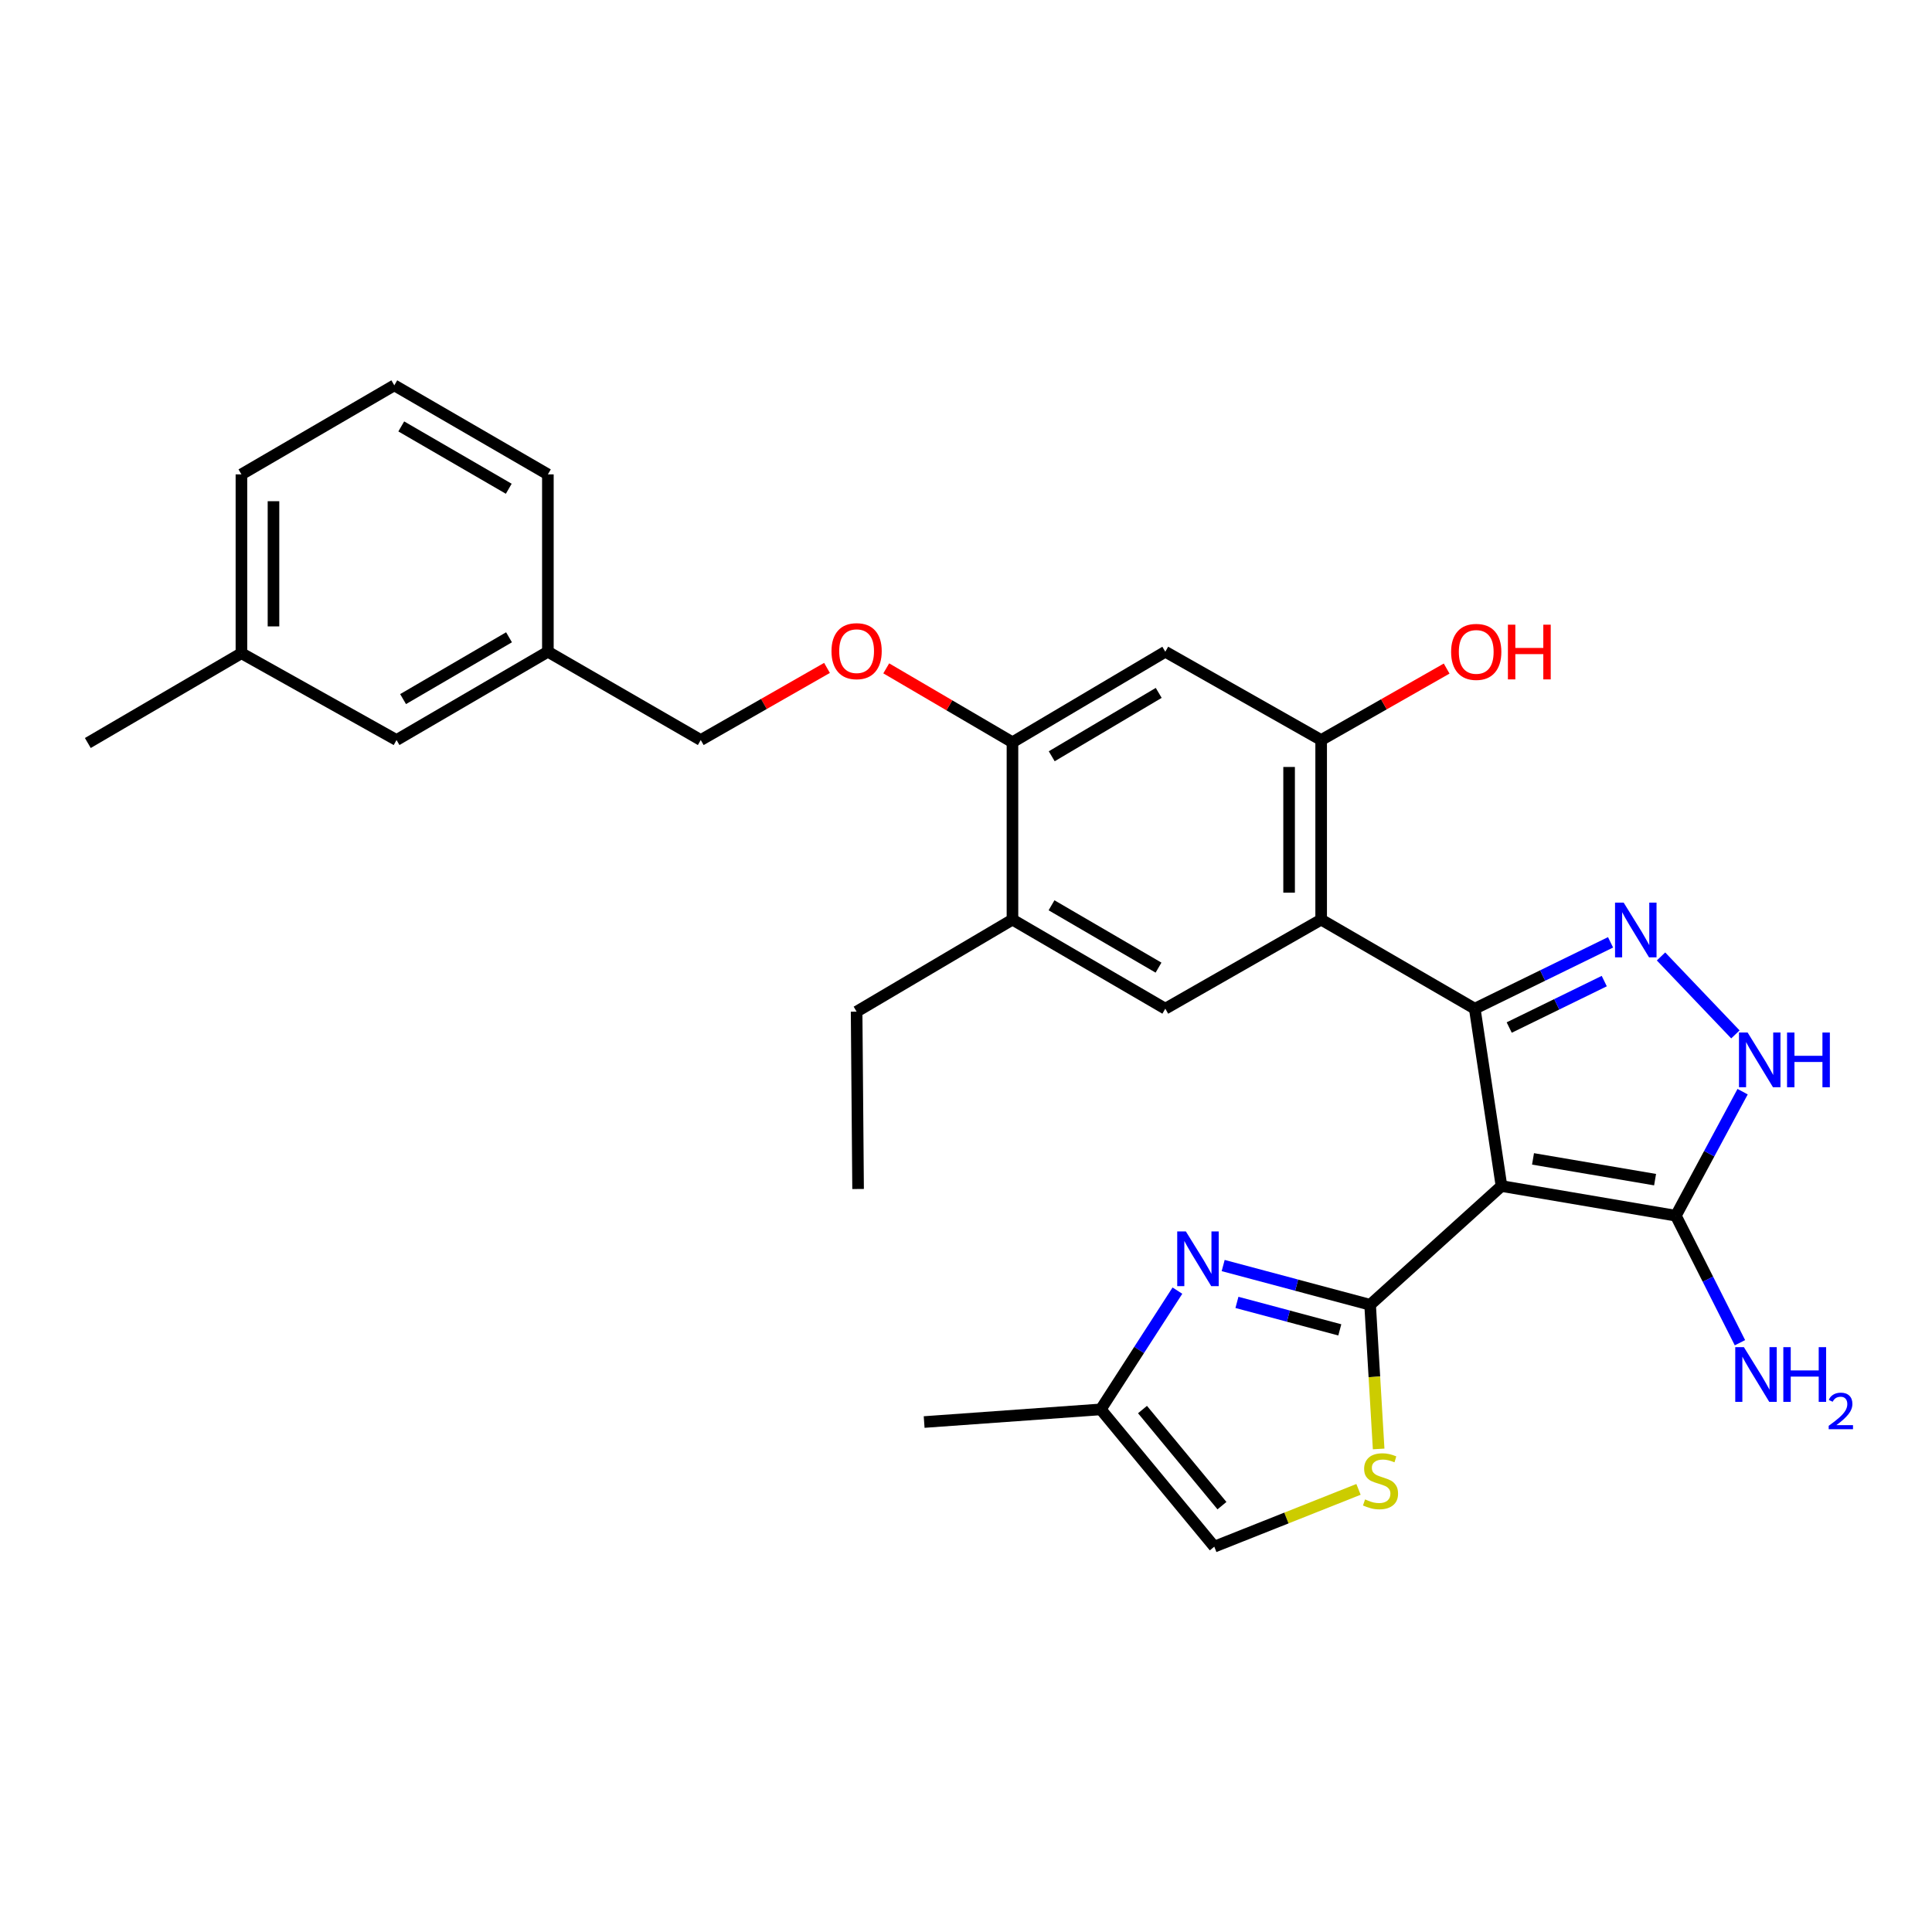 <?xml version='1.0' encoding='iso-8859-1'?>
<svg version='1.1' baseProfile='full'
              xmlns='http://www.w3.org/2000/svg'
                      xmlns:rdkit='http://www.rdkit.org/xml'
                      xmlns:xlink='http://www.w3.org/1999/xlink'
                  xml:space='preserve'
width='1000px' height='1000px' viewBox='0 0 1000 1000'>
<!-- END OF HEADER -->
<rect style='opacity:1.0;fill:#FFFFFF;stroke:none' width='1000' height='1000' x='0' y='0'> </rect>
<path class='bond-0' d='M 777.164,613.892 L 763.337,522.096' style='fill:none;fill-rule:evenodd;stroke:#000000;stroke-width:6px;stroke-linecap:butt;stroke-linejoin:miter;stroke-opacity:1' />
<path class='bond-1' d='M 777.164,613.892 L 709.17,675.359' style='fill:none;fill-rule:evenodd;stroke:#000000;stroke-width:6px;stroke-linecap:butt;stroke-linejoin:miter;stroke-opacity:1' />
<path class='bond-5' d='M 777.164,613.892 L 867.42,629.249' style='fill:none;fill-rule:evenodd;stroke:#000000;stroke-width:6px;stroke-linecap:butt;stroke-linejoin:miter;stroke-opacity:1' />
<path class='bond-5' d='M 793.486,599.838 L 856.665,610.588' style='fill:none;fill-rule:evenodd;stroke:#000000;stroke-width:6px;stroke-linecap:butt;stroke-linejoin:miter;stroke-opacity:1' />
<path class='bond-2' d='M 763.337,522.096 L 798.479,504.924' style='fill:none;fill-rule:evenodd;stroke:#000000;stroke-width:6px;stroke-linecap:butt;stroke-linejoin:miter;stroke-opacity:1' />
<path class='bond-2' d='M 798.479,504.924 L 833.62,487.751' style='fill:none;fill-rule:evenodd;stroke:#0000FF;stroke-width:6px;stroke-linecap:butt;stroke-linejoin:miter;stroke-opacity:1' />
<path class='bond-2' d='M 781.164,531.853 L 805.764,519.832' style='fill:none;fill-rule:evenodd;stroke:#000000;stroke-width:6px;stroke-linecap:butt;stroke-linejoin:miter;stroke-opacity:1' />
<path class='bond-2' d='M 805.764,519.832 L 830.363,507.811' style='fill:none;fill-rule:evenodd;stroke:#0000FF;stroke-width:6px;stroke-linecap:butt;stroke-linejoin:miter;stroke-opacity:1' />
<path class='bond-3' d='M 763.337,522.096 L 683.829,475.996' style='fill:none;fill-rule:evenodd;stroke:#000000;stroke-width:6px;stroke-linecap:butt;stroke-linejoin:miter;stroke-opacity:1' />
<path class='bond-4' d='M 709.17,675.359 L 671.141,665.197' style='fill:none;fill-rule:evenodd;stroke:#000000;stroke-width:6px;stroke-linecap:butt;stroke-linejoin:miter;stroke-opacity:1' />
<path class='bond-4' d='M 671.141,665.197 L 633.112,655.035' style='fill:none;fill-rule:evenodd;stroke:#0000FF;stroke-width:6px;stroke-linecap:butt;stroke-linejoin:miter;stroke-opacity:1' />
<path class='bond-4' d='M 693.478,688.341 L 666.858,681.227' style='fill:none;fill-rule:evenodd;stroke:#000000;stroke-width:6px;stroke-linecap:butt;stroke-linejoin:miter;stroke-opacity:1' />
<path class='bond-4' d='M 666.858,681.227 L 640.237,674.114' style='fill:none;fill-rule:evenodd;stroke:#0000FF;stroke-width:6px;stroke-linecap:butt;stroke-linejoin:miter;stroke-opacity:1' />
<path class='bond-7' d='M 709.17,675.359 L 711.377,712.666' style='fill:none;fill-rule:evenodd;stroke:#000000;stroke-width:6px;stroke-linecap:butt;stroke-linejoin:miter;stroke-opacity:1' />
<path class='bond-7' d='M 711.377,712.666 L 713.584,749.972' style='fill:none;fill-rule:evenodd;stroke:#CCCC00;stroke-width:6px;stroke-linecap:butt;stroke-linejoin:miter;stroke-opacity:1' />
<path class='bond-29' d='M 859.742,495.06 L 898.239,535.404' style='fill:none;fill-rule:evenodd;stroke:#0000FF;stroke-width:6px;stroke-linecap:butt;stroke-linejoin:miter;stroke-opacity:1' />
<path class='bond-8' d='M 683.829,475.996 L 683.829,383.039' style='fill:none;fill-rule:evenodd;stroke:#000000;stroke-width:6px;stroke-linecap:butt;stroke-linejoin:miter;stroke-opacity:1' />
<path class='bond-8' d='M 667.236,462.052 L 667.236,396.982' style='fill:none;fill-rule:evenodd;stroke:#000000;stroke-width:6px;stroke-linecap:butt;stroke-linejoin:miter;stroke-opacity:1' />
<path class='bond-9' d='M 683.829,475.996 L 603.16,522.096' style='fill:none;fill-rule:evenodd;stroke:#000000;stroke-width:6px;stroke-linecap:butt;stroke-linejoin:miter;stroke-opacity:1' />
<path class='bond-12' d='M 609.43,668.028 L 589.591,698.763' style='fill:none;fill-rule:evenodd;stroke:#0000FF;stroke-width:6px;stroke-linecap:butt;stroke-linejoin:miter;stroke-opacity:1' />
<path class='bond-12' d='M 589.591,698.763 L 569.753,729.498' style='fill:none;fill-rule:evenodd;stroke:#000000;stroke-width:6px;stroke-linecap:butt;stroke-linejoin:miter;stroke-opacity:1' />
<path class='bond-6' d='M 867.42,629.249 L 884.698,597.149' style='fill:none;fill-rule:evenodd;stroke:#000000;stroke-width:6px;stroke-linecap:butt;stroke-linejoin:miter;stroke-opacity:1' />
<path class='bond-6' d='M 884.698,597.149 L 901.976,565.049' style='fill:none;fill-rule:evenodd;stroke:#0000FF;stroke-width:6px;stroke-linecap:butt;stroke-linejoin:miter;stroke-opacity:1' />
<path class='bond-16' d='M 867.42,629.249 L 884.008,662.118' style='fill:none;fill-rule:evenodd;stroke:#000000;stroke-width:6px;stroke-linecap:butt;stroke-linejoin:miter;stroke-opacity:1' />
<path class='bond-16' d='M 884.008,662.118 L 900.595,694.987' style='fill:none;fill-rule:evenodd;stroke:#0000FF;stroke-width:6px;stroke-linecap:butt;stroke-linejoin:miter;stroke-opacity:1' />
<path class='bond-13' d='M 703.159,770.898 L 665.835,785.725' style='fill:none;fill-rule:evenodd;stroke:#CCCC00;stroke-width:6px;stroke-linecap:butt;stroke-linejoin:miter;stroke-opacity:1' />
<path class='bond-13' d='M 665.835,785.725 L 628.51,800.553' style='fill:none;fill-rule:evenodd;stroke:#000000;stroke-width:6px;stroke-linecap:butt;stroke-linejoin:miter;stroke-opacity:1' />
<path class='bond-10' d='M 683.829,383.039 L 603.16,337.334' style='fill:none;fill-rule:evenodd;stroke:#000000;stroke-width:6px;stroke-linecap:butt;stroke-linejoin:miter;stroke-opacity:1' />
<path class='bond-17' d='M 683.829,383.039 L 716.307,364.545' style='fill:none;fill-rule:evenodd;stroke:#000000;stroke-width:6px;stroke-linecap:butt;stroke-linejoin:miter;stroke-opacity:1' />
<path class='bond-17' d='M 716.307,364.545 L 748.784,346.052' style='fill:none;fill-rule:evenodd;stroke:#FF0000;stroke-width:6px;stroke-linecap:butt;stroke-linejoin:miter;stroke-opacity:1' />
<path class='bond-14' d='M 603.16,522.096 L 524.049,475.996' style='fill:none;fill-rule:evenodd;stroke:#000000;stroke-width:6px;stroke-linecap:butt;stroke-linejoin:miter;stroke-opacity:1' />
<path class='bond-14' d='M 599.648,500.845 L 544.27,468.574' style='fill:none;fill-rule:evenodd;stroke:#000000;stroke-width:6px;stroke-linecap:butt;stroke-linejoin:miter;stroke-opacity:1' />
<path class='bond-31' d='M 603.16,337.334 L 524.049,384.2' style='fill:none;fill-rule:evenodd;stroke:#000000;stroke-width:6px;stroke-linecap:butt;stroke-linejoin:miter;stroke-opacity:1' />
<path class='bond-31' d='M 599.751,358.64 L 544.373,391.446' style='fill:none;fill-rule:evenodd;stroke:#000000;stroke-width:6px;stroke-linecap:butt;stroke-linejoin:miter;stroke-opacity:1' />
<path class='bond-11' d='M 524.049,384.2 L 524.049,475.996' style='fill:none;fill-rule:evenodd;stroke:#000000;stroke-width:6px;stroke-linecap:butt;stroke-linejoin:miter;stroke-opacity:1' />
<path class='bond-15' d='M 524.049,384.2 L 491.383,365.069' style='fill:none;fill-rule:evenodd;stroke:#000000;stroke-width:6px;stroke-linecap:butt;stroke-linejoin:miter;stroke-opacity:1' />
<path class='bond-15' d='M 491.383,365.069 L 458.717,345.939' style='fill:none;fill-rule:evenodd;stroke:#FF0000;stroke-width:6px;stroke-linecap:butt;stroke-linejoin:miter;stroke-opacity:1' />
<path class='bond-24' d='M 569.753,729.498 L 478.336,736.043' style='fill:none;fill-rule:evenodd;stroke:#000000;stroke-width:6px;stroke-linecap:butt;stroke-linejoin:miter;stroke-opacity:1' />
<path class='bond-30' d='M 569.753,729.498 L 628.51,800.553' style='fill:none;fill-rule:evenodd;stroke:#000000;stroke-width:6px;stroke-linecap:butt;stroke-linejoin:miter;stroke-opacity:1' />
<path class='bond-30' d='M 591.354,729.582 L 632.484,779.32' style='fill:none;fill-rule:evenodd;stroke:#000000;stroke-width:6px;stroke-linecap:butt;stroke-linejoin:miter;stroke-opacity:1' />
<path class='bond-22' d='M 524.049,475.996 L 443.38,523.626' style='fill:none;fill-rule:evenodd;stroke:#000000;stroke-width:6px;stroke-linecap:butt;stroke-linejoin:miter;stroke-opacity:1' />
<path class='bond-18' d='M 428.057,345.709 L 395.384,364.374' style='fill:none;fill-rule:evenodd;stroke:#FF0000;stroke-width:6px;stroke-linecap:butt;stroke-linejoin:miter;stroke-opacity:1' />
<path class='bond-18' d='M 395.384,364.374 L 362.711,383.039' style='fill:none;fill-rule:evenodd;stroke:#000000;stroke-width:6px;stroke-linecap:butt;stroke-linejoin:miter;stroke-opacity:1' />
<path class='bond-20' d='M 362.711,383.039 L 283.581,337.334' style='fill:none;fill-rule:evenodd;stroke:#000000;stroke-width:6px;stroke-linecap:butt;stroke-linejoin:miter;stroke-opacity:1' />
<path class='bond-19' d='M 205.244,383.039 L 283.581,337.334' style='fill:none;fill-rule:evenodd;stroke:#000000;stroke-width:6px;stroke-linecap:butt;stroke-linejoin:miter;stroke-opacity:1' />
<path class='bond-19' d='M 208.633,361.851 L 263.469,329.858' style='fill:none;fill-rule:evenodd;stroke:#000000;stroke-width:6px;stroke-linecap:butt;stroke-linejoin:miter;stroke-opacity:1' />
<path class='bond-21' d='M 205.244,383.039 L 124.962,338.109' style='fill:none;fill-rule:evenodd;stroke:#000000;stroke-width:6px;stroke-linecap:butt;stroke-linejoin:miter;stroke-opacity:1' />
<path class='bond-25' d='M 283.581,337.334 L 283.581,245.539' style='fill:none;fill-rule:evenodd;stroke:#000000;stroke-width:6px;stroke-linecap:butt;stroke-linejoin:miter;stroke-opacity:1' />
<path class='bond-27' d='M 124.962,338.109 L 45.455,384.578' style='fill:none;fill-rule:evenodd;stroke:#000000;stroke-width:6px;stroke-linecap:butt;stroke-linejoin:miter;stroke-opacity:1' />
<path class='bond-32' d='M 124.962,338.109 L 124.962,245.539' style='fill:none;fill-rule:evenodd;stroke:#000000;stroke-width:6px;stroke-linecap:butt;stroke-linejoin:miter;stroke-opacity:1' />
<path class='bond-32' d='M 141.555,324.223 L 141.555,259.424' style='fill:none;fill-rule:evenodd;stroke:#000000;stroke-width:6px;stroke-linecap:butt;stroke-linejoin:miter;stroke-opacity:1' />
<path class='bond-28' d='M 443.38,523.626 L 444.145,615.422' style='fill:none;fill-rule:evenodd;stroke:#000000;stroke-width:6px;stroke-linecap:butt;stroke-linejoin:miter;stroke-opacity:1' />
<path class='bond-23' d='M 204.092,199.447 L 283.581,245.539' style='fill:none;fill-rule:evenodd;stroke:#000000;stroke-width:6px;stroke-linecap:butt;stroke-linejoin:miter;stroke-opacity:1' />
<path class='bond-23' d='M 207.692,220.715 L 263.334,252.979' style='fill:none;fill-rule:evenodd;stroke:#000000;stroke-width:6px;stroke-linecap:butt;stroke-linejoin:miter;stroke-opacity:1' />
<path class='bond-26' d='M 204.092,199.447 L 124.962,245.539' style='fill:none;fill-rule:evenodd;stroke:#000000;stroke-width:6px;stroke-linecap:butt;stroke-linejoin:miter;stroke-opacity:1' />
<path  class='atom-3' d='M 840.419 467.21
L 849.699 482.21
Q 850.619 483.69, 852.099 486.37
Q 853.579 489.05, 853.659 489.21
L 853.659 467.21
L 857.419 467.21
L 857.419 495.53
L 853.539 495.53
L 843.579 479.13
Q 842.419 477.21, 841.179 475.01
Q 839.979 472.81, 839.619 472.13
L 839.619 495.53
L 835.939 495.53
L 835.939 467.21
L 840.419 467.21
' fill='#0000FF'/>
<path  class='atom-5' d='M 613.807 637.388
L 623.087 652.388
Q 624.007 653.868, 625.487 656.548
Q 626.967 659.228, 627.047 659.388
L 627.047 637.388
L 630.807 637.388
L 630.807 665.708
L 626.927 665.708
L 616.967 649.308
Q 615.807 647.388, 614.567 645.188
Q 613.367 642.988, 613.007 642.308
L 613.007 665.708
L 609.327 665.708
L 609.327 637.388
L 613.807 637.388
' fill='#0000FF'/>
<path  class='atom-7' d='M 904.569 534.439
L 913.849 549.439
Q 914.769 550.919, 916.249 553.599
Q 917.729 556.279, 917.809 556.439
L 917.809 534.439
L 921.569 534.439
L 921.569 562.759
L 917.689 562.759
L 907.729 546.359
Q 906.569 544.439, 905.329 542.239
Q 904.129 540.039, 903.769 539.359
L 903.769 562.759
L 900.089 562.759
L 900.089 534.439
L 904.569 534.439
' fill='#0000FF'/>
<path  class='atom-7' d='M 924.969 534.439
L 928.809 534.439
L 928.809 546.479
L 943.289 546.479
L 943.289 534.439
L 947.129 534.439
L 947.129 562.759
L 943.289 562.759
L 943.289 549.679
L 928.809 549.679
L 928.809 562.759
L 924.969 562.759
L 924.969 534.439
' fill='#0000FF'/>
<path  class='atom-8' d='M 706.554 776.091
Q 706.874 776.211, 708.194 776.771
Q 709.514 777.331, 710.954 777.691
Q 712.434 778.011, 713.874 778.011
Q 716.554 778.011, 718.114 776.731
Q 719.674 775.411, 719.674 773.131
Q 719.674 771.571, 718.874 770.611
Q 718.114 769.651, 716.914 769.131
Q 715.714 768.611, 713.714 768.011
Q 711.194 767.251, 709.674 766.531
Q 708.194 765.811, 707.114 764.291
Q 706.074 762.771, 706.074 760.211
Q 706.074 756.651, 708.474 754.451
Q 710.914 752.251, 715.714 752.251
Q 718.994 752.251, 722.714 753.811
L 721.794 756.891
Q 718.394 755.491, 715.834 755.491
Q 713.074 755.491, 711.554 756.651
Q 710.034 757.771, 710.074 759.731
Q 710.074 761.251, 710.834 762.171
Q 711.634 763.091, 712.754 763.611
Q 713.914 764.131, 715.834 764.731
Q 718.394 765.531, 719.914 766.331
Q 721.434 767.131, 722.514 768.771
Q 723.634 770.371, 723.634 773.131
Q 723.634 777.051, 720.994 779.171
Q 718.394 781.251, 714.034 781.251
Q 711.514 781.251, 709.594 780.691
Q 707.714 780.171, 705.474 779.251
L 706.554 776.091
' fill='#CCCC00'/>
<path  class='atom-16' d='M 430.38 337.036
Q 430.38 330.236, 433.74 326.436
Q 437.1 322.636, 443.38 322.636
Q 449.66 322.636, 453.02 326.436
Q 456.38 330.236, 456.38 337.036
Q 456.38 343.916, 452.98 347.836
Q 449.58 351.716, 443.38 351.716
Q 437.14 351.716, 433.74 347.836
Q 430.38 343.956, 430.38 337.036
M 443.38 348.516
Q 447.7 348.516, 450.02 345.636
Q 452.38 342.716, 452.38 337.036
Q 452.38 331.476, 450.02 328.676
Q 447.7 325.836, 443.38 325.836
Q 439.06 325.836, 436.7 328.636
Q 434.38 331.436, 434.38 337.036
Q 434.38 342.756, 436.7 345.636
Q 439.06 348.516, 443.38 348.516
' fill='#FF0000'/>
<path  class='atom-17' d='M 902.643 697.289
L 911.923 712.289
Q 912.843 713.769, 914.323 716.449
Q 915.803 719.129, 915.883 719.289
L 915.883 697.289
L 919.643 697.289
L 919.643 725.609
L 915.763 725.609
L 905.803 709.209
Q 904.643 707.289, 903.403 705.089
Q 902.203 702.889, 901.843 702.209
L 901.843 725.609
L 898.163 725.609
L 898.163 697.289
L 902.643 697.289
' fill='#0000FF'/>
<path  class='atom-17' d='M 923.043 697.289
L 926.883 697.289
L 926.883 709.329
L 941.363 709.329
L 941.363 697.289
L 945.203 697.289
L 945.203 725.609
L 941.363 725.609
L 941.363 712.529
L 926.883 712.529
L 926.883 725.609
L 923.043 725.609
L 923.043 697.289
' fill='#0000FF'/>
<path  class='atom-17' d='M 946.576 724.615
Q 947.262 722.846, 948.899 721.87
Q 950.536 720.866, 952.806 720.866
Q 955.631 720.866, 957.215 722.398
Q 958.799 723.929, 958.799 726.648
Q 958.799 729.42, 956.74 732.007
Q 954.707 734.594, 950.483 737.657
L 959.116 737.657
L 959.116 739.769
L 946.523 739.769
L 946.523 738
Q 950.008 735.518, 952.067 733.67
Q 954.152 731.822, 955.156 730.159
Q 956.159 728.496, 956.159 726.78
Q 956.159 724.985, 955.261 723.982
Q 954.364 722.978, 952.806 722.978
Q 951.301 722.978, 950.298 723.586
Q 949.295 724.193, 948.582 725.539
L 946.576 724.615
' fill='#0000FF'/>
<path  class='atom-18' d='M 751.093 337.414
Q 751.093 330.614, 754.453 326.814
Q 757.813 323.014, 764.093 323.014
Q 770.373 323.014, 773.733 326.814
Q 777.093 330.614, 777.093 337.414
Q 777.093 344.294, 773.693 348.214
Q 770.293 352.094, 764.093 352.094
Q 757.853 352.094, 754.453 348.214
Q 751.093 344.334, 751.093 337.414
M 764.093 348.894
Q 768.413 348.894, 770.733 346.014
Q 773.093 343.094, 773.093 337.414
Q 773.093 331.854, 770.733 329.054
Q 768.413 326.214, 764.093 326.214
Q 759.773 326.214, 757.413 329.014
Q 755.093 331.814, 755.093 337.414
Q 755.093 343.134, 757.413 346.014
Q 759.773 348.894, 764.093 348.894
' fill='#FF0000'/>
<path  class='atom-18' d='M 780.493 323.334
L 784.333 323.334
L 784.333 335.374
L 798.813 335.374
L 798.813 323.334
L 802.653 323.334
L 802.653 351.654
L 798.813 351.654
L 798.813 338.574
L 784.333 338.574
L 784.333 351.654
L 780.493 351.654
L 780.493 323.334
' fill='#FF0000'/>
</svg>
